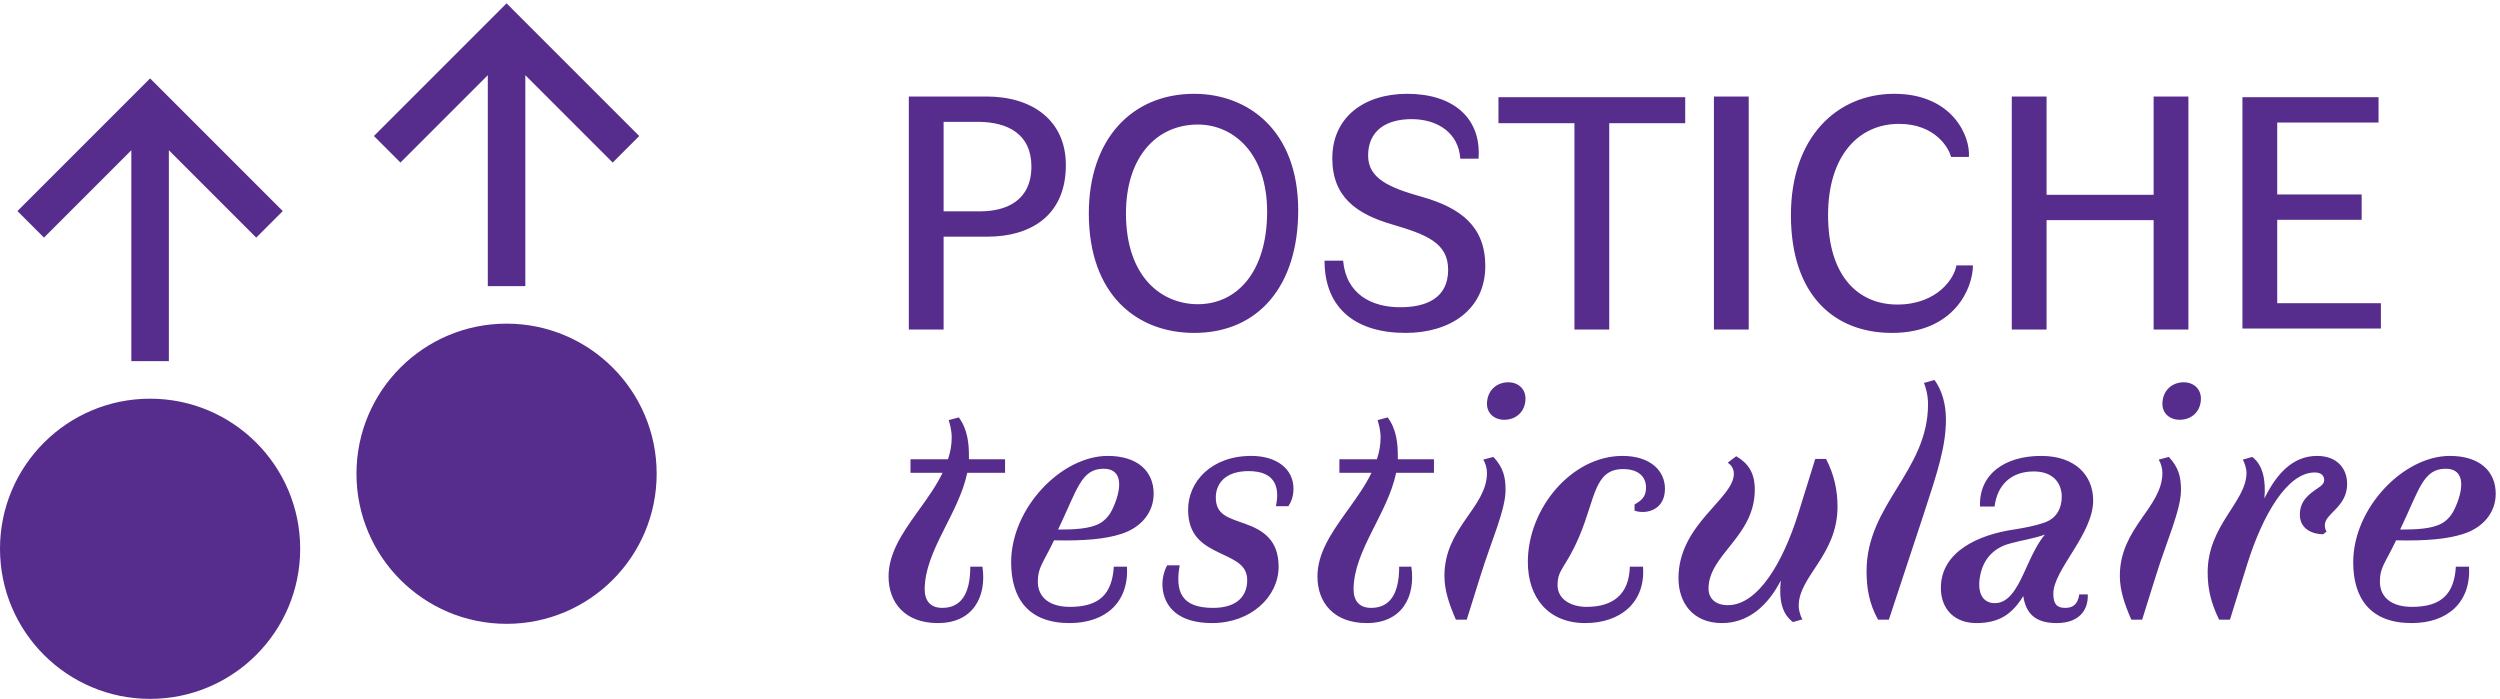 <?xml version="1.0" encoding="UTF-8"?>
<svg width="533px" height="149px" viewBox="0 0 533 149" version="1.1" xmlns="http://www.w3.org/2000/svg" xmlns:xlink="http://www.w3.org/1999/xlink">
    <title>PosticheLogo Copy</title>
    <g id="Page-1" stroke="none" stroke-width="1" fill="none" fill-rule="evenodd">
        <g id="Home-Copy" transform="translate(-609, -5652)" fill="#562C8C">
            <g id="PosticheLogo-Copy" transform="translate(609, 5652.716)">
                <path d="M32,84.284 C49.673,84.284 64,98.611 64,116.284 C64,133.957 49.673,148.284 32,148.284 C14.327,148.284 0,133.957 0,116.284 C0,98.611 14.327,84.284 32,84.284 Z M108,68.284 C125.673,68.284 140,82.611 140,100.284 C140,117.957 125.673,132.284 108,132.284 C90.327,132.284 76,117.957 76,100.284 C76,82.611 90.327,68.284 108,68.284 Z M32,16 L60.284,44.284 L54.627,49.941 L36,31.313 L36,76.284 L28,76.284 L28,31.313 L9.373,49.941 L3.716,44.284 L32,16 Z M108,1.59339208e-12 L136.284,28.284 L130.627,33.941 L112,15.313 L112,60.284 L104,60.284 L104,15.313 L85.373,33.941 L79.716,28.284 L108,1.59339208e-12 Z" id="PosticheLogoSans-Copy"></path>
                <path d="M266.768,96.484 C272.24,96.484 275.768,99.292 275.768,103.468 C275.768,105.196 275.264,106.276 274.688,107.212 L274.688,107.212 L272.024,107.212 C272.96,102.82 271.592,99.724 266.192,99.724 C261.008,99.724 259.208,102.604 259.208,105.34 C259.208,109.084 261.872,109.66 265.472,110.956 C269.288,112.324 272.6,114.412 272.6,120.1 C272.6,126.508 266.696,132.124 258.416,132.124 C251.288,132.124 248.12,128.74 247.832,124.276 C247.76,122.836 248.12,121.108 248.84,119.812 L248.84,119.812 L251.504,119.812 C250.496,125.5 251.936,128.884 258.632,128.884 C263.96,128.884 265.904,126.148 265.904,122.98 C265.904,119.74 263.312,118.732 260.144,117.22 C256.472,115.492 253.304,113.548 253.304,107.932 C253.304,102.028 258.2,96.484 266.768,96.484 Z M435.176,96.484 C442.304,96.484 446.264,100.516 446.264,105.988 C446.264,113.188 437.768,120.748 437.768,125.86 C437.768,128.092 438.56,128.884 440.288,128.884 C441.8,128.884 442.952,128.308 443.312,126.004 L443.312,126.004 L445.112,126.004 C445.256,129.532 443.096,132.124 438.488,132.124 C434.024,132.124 431.936,130.18 431.36,126.364 C428.984,130.252 426.176,132.124 421.352,132.124 C416.672,132.124 413.792,129.1 413.792,124.636 C413.792,116.788 422,113.26 429.344,112.18 C431.72,111.82 434.168,111.316 435.968,110.668 C438.56,109.732 439.568,107.5 439.568,105.196 C439.568,102.388 437.84,99.796 433.592,99.796 C428.84,99.796 425.816,102.604 425.24,107.284 L425.24,107.284 L422.144,107.284 C421.856,100.516 427.256,96.484 435.176,96.484 Z M295.856,88.276 C297.728,90.796 298.016,93.82 298.016,96.484 L298.016,96.484 L298.016,97.204 L305.72,97.204 L305.72,100.084 L297.656,100.084 C295.856,108.796 288.584,116.716 288.584,124.924 C288.584,127.3 289.736,128.884 292.328,128.884 C296.216,128.884 298.304,126.076 298.304,120.1 L298.304,120.1 L300.896,120.1 C301.832,126.436 298.952,132.124 291.392,132.124 C284.336,132.124 280.88,127.732 280.88,122.188 C280.88,117.26 283.811,112.951 286.929,108.602 L286.929,108.602 L287.497,107.811 C289.299,105.303 291.108,102.77 292.4,100.084 L292.4,100.084 L285.56,100.084 L285.56,97.204 L293.552,97.204 C294.056,95.692 294.344,94.18 294.344,92.524 C294.344,91.012 293.912,89.5 293.696,88.852 L293.696,88.852 Z M236.168,96.484 C242.504,96.484 245.96,99.724 245.96,104.548 C245.96,108.652 243.152,111.82 239.048,113.116 C235.736,114.196 231.2,114.628 224.72,114.484 C222.344,119.452 221.264,120.244 221.264,123.268 C221.264,126.724 223.856,128.668 228.104,128.668 C234.296,128.668 237.104,126.004 237.464,120.1 L237.464,120.1 L240.272,120.1 C240.704,127.66 235.736,132.124 228.032,132.124 C219.248,132.124 215.576,126.868 215.576,119.164 C215.576,107.572 226.304,96.484 236.168,96.484 Z M522.296,96.484 C528.632,96.484 532.088,99.724 532.088,104.548 C532.088,108.652 529.28,111.82 525.176,113.116 C521.864,114.196 517.328,114.628 510.848,114.484 C508.472,119.452 507.392,120.244 507.392,123.268 C507.392,126.724 509.984,128.668 514.232,128.668 C520.424,128.668 523.232,126.004 523.592,120.1 L523.592,120.1 L526.4,120.1 C526.832,127.66 521.864,132.124 514.16,132.124 C505.376,132.124 501.704,126.868 501.704,119.164 C501.704,107.572 512.432,96.484 522.296,96.484 Z M204.416,88.276 C206.288,90.796 206.576,93.82 206.576,96.484 L206.576,96.484 L206.576,97.204 L214.28,97.204 L214.28,100.084 L206.216,100.084 C204.416,108.796 197.144,116.716 197.144,124.924 C197.144,127.3 198.296,128.884 200.888,128.884 C204.776,128.884 206.864,126.076 206.864,120.1 L206.864,120.1 L209.456,120.1 C210.392,126.436 207.512,132.124 199.952,132.124 C192.896,132.124 189.44,127.732 189.44,122.188 C189.44,117.26 192.371,112.951 195.489,108.602 L195.489,108.602 L196.057,107.811 C197.859,105.303 199.668,102.77 200.96,100.084 L200.96,100.084 L194.12,100.084 L194.12,97.204 L202.112,97.204 C202.616,95.692 202.904,94.18 202.904,92.524 C202.904,91.012 202.472,89.5 202.256,88.852 L202.256,88.852 Z M345.896,96.484 C351.944,96.484 354.968,99.724 354.968,103.468 C354.968,106.996 352.592,108.436 350.216,108.436 C349.64,108.436 349.064,108.364 348.488,108.148 L348.488,108.148 L348.488,106.852 C349.784,106.06 350.936,105.34 350.936,103.252 C350.936,100.948 349.352,99.292 346.04,99.292 C339.848,99.292 340.136,105.628 336.68,113.692 C333.8,120.46 332.072,120.532 332.072,124.06 C332.072,127.012 334.88,128.668 338.264,128.668 C343.808,128.668 347.336,126.076 347.48,120.1 L347.48,120.1 L350.288,120.1 C350.864,127.66 345.536,132.124 337.976,132.124 C330.128,132.124 325.736,126.724 325.736,119.092 C325.736,107.644 335.096,96.484 345.896,96.484 Z M370.16,96.556 C372.608,97.996 374.12,99.94 374.12,103.684 C374.12,113.692 364.256,117.508 364.256,124.78 C364.256,126.94 365.84,128.308 368.36,128.308 C374.768,128.308 380.096,119.308 383.408,108.724 L383.408,108.724 L387.008,97.132 L389.312,97.132 C391.04,100.444 391.76,103.828 391.76,107.284 C391.76,117.652 383.48,122.116 383.48,128.452 C383.48,129.1 383.696,130.324 384.272,131.332 L384.272,131.332 L382.256,131.908 C379.952,130.18 379.232,127.3 379.664,123.052 C376.928,128.38 372.752,132.124 367.136,132.124 C360.872,132.124 357.848,127.732 357.848,122.548 C357.848,111.028 369.656,105.628 369.656,100.3 C369.656,99.148 369.08,98.428 368.36,97.924 L368.36,97.924 Z M494,96.484 C498.176,96.484 500.408,99.076 500.408,102.46 C500.408,107.428 495.656,108.724 495.656,111.244 C495.656,111.892 495.8,112.252 496.016,112.612 L496.016,112.612 L495.296,113.188 C493.064,113.188 490.328,112.108 490.328,109.012 C490.328,106.06 492.272,104.62 494.216,103.324 C495.08,102.748 495.512,102.316 495.512,101.596 C495.512,100.876 495.08,100.012 493.496,100.012 C487.664,100.012 482.408,109.012 479.096,119.596 L479.096,119.596 L475.424,131.404 L473.12,131.404 C471.392,127.876 470.672,124.852 470.672,121.324 C470.672,111.244 478.952,106.276 478.952,100.084 C478.952,99.148 478.52,97.852 478.16,97.276 L478.16,97.276 L480.176,96.7 C482.408,98.356 483.128,101.596 482.768,105.556 C485.36,100.3 488.816,96.484 494,96.484 Z M462.392,96.7 C464.552,99.004 464.984,101.092 464.984,103.756 C464.984,108.004 461.888,114.772 459.656,121.972 L459.656,121.972 L456.704,131.404 L454.4,131.404 C452.888,127.948 451.952,125.068 451.952,122.044 C451.952,111.748 461.024,107.5 461.024,100.084 C461.024,99.22 460.736,98.068 460.232,97.276 L460.232,97.276 Z M318.392,96.7 C320.552,99.004 320.984,101.092 320.984,103.756 C320.984,108.004 317.888,114.772 315.656,121.972 L315.656,121.972 L312.704,131.404 L310.4,131.404 C308.888,127.948 307.952,125.068 307.952,122.044 C307.952,111.748 317.024,107.5 317.024,100.084 C317.024,99.22 316.736,98.068 316.232,97.276 L316.232,97.276 Z M412.424,80.284 C414.008,82.444 414.872,85.396 414.872,88.708 C414.872,94.468 413.072,99.94 410.12,108.94 L410.12,108.94 L402.704,131.404 L400.4,131.404 C398.456,127.876 397.952,124.564 397.952,121.036 C397.952,106.78 411.056,99.724 411.056,85.468 C411.056,83.308 410.48,81.652 410.192,80.932 L410.192,80.932 Z M435.968,113.26 C433.592,114.124 430.928,114.484 428.912,115.06 C426.032,115.708 423.224,117.58 422.288,121.468 C421.424,124.996 422.288,127.876 425.312,127.876 C428.208,127.876 429.939,124.802 431.405,121.65 L431.405,121.65 L431.64,121.139 C431.679,121.054 431.718,120.969 431.756,120.884 L431.756,120.884 L431.986,120.376 C432.139,120.039 432.29,119.706 432.44,119.38 C433.448,117.22 434.384,115.204 435.968,113.26 Z M235.304,99.22 C230.48,99.22 229.688,103.612 225.584,112.18 L225.584,112.18 L226.244,112.18 C228.764,112.171 232.328,112.072 234.44,110.884 C236.528,109.732 237.248,107.716 237.752,106.492 C239.336,102.316 238.832,99.22 235.304,99.22 Z M521.432,99.22 C516.608,99.22 515.816,103.612 511.712,112.18 L511.712,112.18 L512.372,112.18 C514.892,112.171 518.456,112.072 520.568,110.884 C522.656,109.732 523.376,107.716 523.88,106.492 C525.464,102.316 524.96,99.22 521.432,99.22 Z M321.56,80.788 C323.72,80.788 325.232,82.228 325.232,84.244 C325.232,86.98 323.288,88.78 320.696,88.78 C318.608,88.78 317.024,87.412 317.024,85.396 C317.024,82.588 319.04,80.788 321.56,80.788 Z M465.56,80.788 C467.72,80.788 469.232,82.228 469.232,84.244 C469.232,86.98 467.288,88.78 464.696,88.78 C462.608,88.78 461.024,87.412 461.024,85.396 C461.024,82.588 463.04,80.788 465.56,80.788 Z M403.856,19.284 C416.312,19.284 420.128,28.428 419.768,32.748 L419.768,32.748 L415.952,32.748 C415.592,31.02 412.712,25.692 404.864,25.692 C396.224,25.692 389.744,32.532 389.744,45.132 C389.744,58.308 396.296,64.212 404.504,64.212 C413.144,64.212 416.744,58.452 417.104,55.86 L417.104,55.86 L420.632,55.86 C420.632,60.684 416.672,70.26 403.352,70.26 C391.184,70.26 381.824,62.34 381.824,45.132 C381.824,28.5 391.688,19.284 403.856,19.284 Z M300.032,19.284 C309.752,19.284 315.872,24.396 315.224,33.108 L315.224,33.108 L311.336,33.108 C310.976,27.636 306.512,24.684 300.968,24.684 C295.424,24.684 291.68,27.204 291.68,32.46 C291.68,37.356 296.216,39.3 303.128,41.244 C311.552,43.62 316.664,47.652 316.664,56.004 C316.664,65.292 309.176,70.26 299.672,70.26 C289.088,70.26 282.392,65.076 282.392,54.852 L282.392,54.852 L286.352,54.852 C287,62.052 292.472,64.788 298.52,64.788 C304.208,64.788 308.744,62.772 308.744,56.796 C308.744,51.108 304.208,49.308 296.864,47.148 C289.16,44.916 284.048,41.244 284.048,33.036 C284.048,24.396 290.672,19.284 300.032,19.284 Z M254.6,19.284 C265.976,19.284 276.776,26.988 276.776,44.124 C276.776,60.252 268.28,70.26 254.6,70.26 C242.36,70.26 232.136,62.124 232.136,44.772 C232.136,29.004 241.28,19.284 254.6,19.284 Z M436.328,19.86 L436.328,40.812 L459.152,40.812 L459.152,19.86 L466.568,19.86 L466.568,69.54 L459.152,69.54 L459.152,46.212 L436.328,46.212 L436.328,69.54 L428.912,69.54 L428.912,19.86 L436.328,19.86 Z M372.824,19.86 L372.824,69.54 L365.408,69.54 L365.408,19.86 L372.824,19.86 Z M359.288,20.004 L359.288,25.548 L343.088,25.548 L343.088,69.54 L335.672,69.54 L335.672,25.548 L319.472,25.548 L319.472,20.004 L359.288,20.004 Z M210.32,19.86 C220.112,19.86 227.24,24.972 227.24,34.476 C227.24,45.348 219.608,49.74 210.536,49.74 L210.536,49.74 L201.176,49.74 L201.176,69.54 L193.76,69.54 L193.76,19.86 Z M507.104,20.004 L507.104,25.404 L485.504,25.404 L485.504,40.74 L503.504,40.74 L503.504,46.14 L485.504,46.14 L485.504,63.924 L507.608,63.924 L507.608,69.324 L478.088,69.324 L478.088,20.004 L507.104,20.004 Z M255.392,25.836 C246.464,25.836 240.056,32.892 240.056,44.772 C240.056,58.308 247.616,64.14 255.392,64.14 C263.672,64.14 270.152,57.3 270.152,44.412 C270.152,31.956 262.952,25.836 255.392,25.836 Z M208.448,25.26 L201.176,25.26 L201.176,44.34 L208.952,44.34 C214.496,44.34 219.896,42.108 219.896,34.764 C219.896,27.924 214.928,25.26 208.448,25.26 L208.448,25.26 Z" id="name" fill-rule="nonzero"></path>
            </g>
        </g>
    </g>
</svg>
